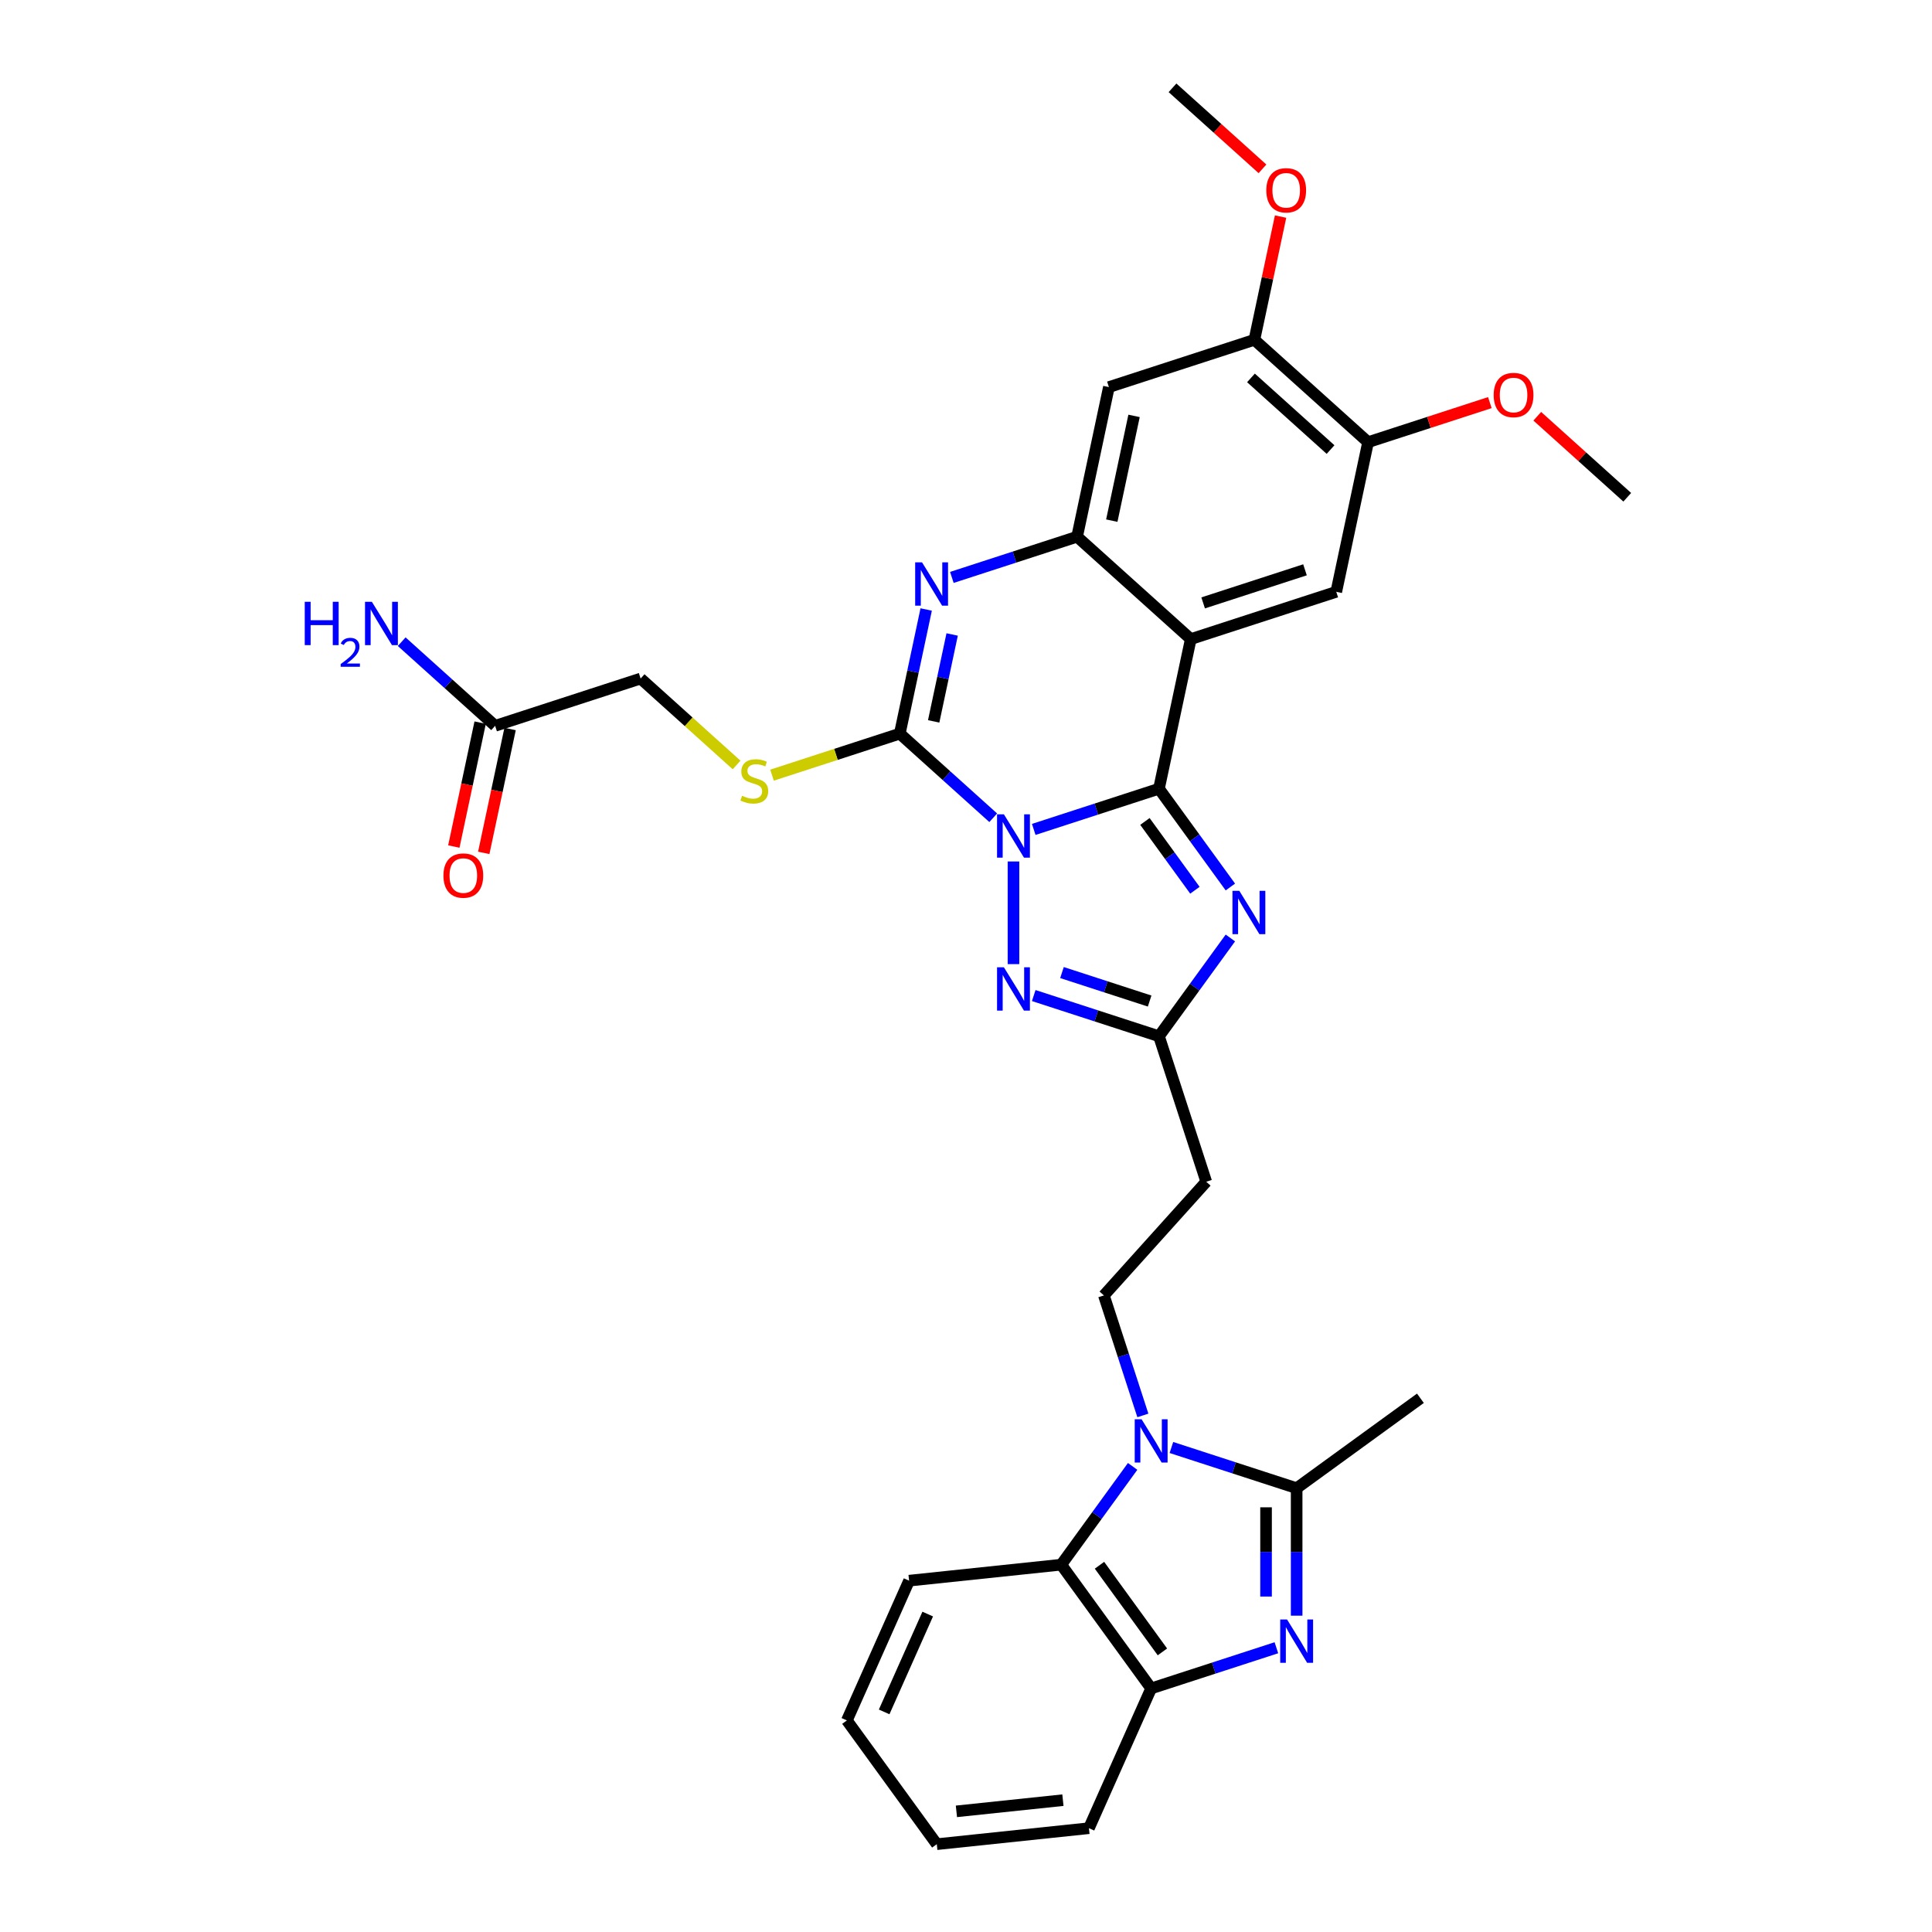 <?xml version='1.0' encoding='iso-8859-1'?>
<svg version='1.1' baseProfile='full'
              xmlns='http://www.w3.org/2000/svg'
                      xmlns:rdkit='http://www.rdkit.org/xml'
                      xmlns:xlink='http://www.w3.org/1999/xlink'
                  xml:space='preserve'
width='1000px' height='1000px' viewBox='0 0 1000 1000'>
<!-- END OF HEADER -->
<rect style='opacity:1.0;fill:#FFFFFF;stroke:none' width='1000' height='1000' x='0' y='0'> </rect>
<path class='bond-0' d='M 535.059,429.304 L 567.47,418.773' style='fill:none;fill-rule:evenodd;stroke:#0000FF;stroke-width:6px;stroke-linecap:butt;stroke-linejoin:miter;stroke-opacity:1' />
<path class='bond-0' d='M 567.47,418.773 L 599.881,408.242' style='fill:none;fill-rule:evenodd;stroke:#000000;stroke-width:6px;stroke-linecap:butt;stroke-linejoin:miter;stroke-opacity:1' />
<path class='bond-1' d='M 514.092,423.27 L 489.912,401.499' style='fill:none;fill-rule:evenodd;stroke:#0000FF;stroke-width:6px;stroke-linecap:butt;stroke-linejoin:miter;stroke-opacity:1' />
<path class='bond-1' d='M 489.912,401.499 L 465.732,379.727' style='fill:none;fill-rule:evenodd;stroke:#000000;stroke-width:6px;stroke-linecap:butt;stroke-linejoin:miter;stroke-opacity:1' />
<path class='bond-5' d='M 524.575,445.902 L 524.575,499.029' style='fill:none;fill-rule:evenodd;stroke:#0000FF;stroke-width:6px;stroke-linecap:butt;stroke-linejoin:miter;stroke-opacity:1' />
<path class='bond-2' d='M 599.881,408.242 L 616.344,330.79' style='fill:none;fill-rule:evenodd;stroke:#000000;stroke-width:6px;stroke-linecap:butt;stroke-linejoin:miter;stroke-opacity:1' />
<path class='bond-3' d='M 599.881,408.242 L 618.36,433.675' style='fill:none;fill-rule:evenodd;stroke:#000000;stroke-width:6px;stroke-linecap:butt;stroke-linejoin:miter;stroke-opacity:1' />
<path class='bond-3' d='M 618.36,433.675 L 636.839,459.109' style='fill:none;fill-rule:evenodd;stroke:#0000FF;stroke-width:6px;stroke-linecap:butt;stroke-linejoin:miter;stroke-opacity:1' />
<path class='bond-3' d='M 592.613,425.18 L 605.548,442.984' style='fill:none;fill-rule:evenodd;stroke:#000000;stroke-width:6px;stroke-linecap:butt;stroke-linejoin:miter;stroke-opacity:1' />
<path class='bond-3' d='M 605.548,442.984 L 618.483,460.787' style='fill:none;fill-rule:evenodd;stroke:#0000FF;stroke-width:6px;stroke-linecap:butt;stroke-linejoin:miter;stroke-opacity:1' />
<path class='bond-4' d='M 465.732,379.727 L 472.562,347.597' style='fill:none;fill-rule:evenodd;stroke:#000000;stroke-width:6px;stroke-linecap:butt;stroke-linejoin:miter;stroke-opacity:1' />
<path class='bond-4' d='M 472.562,347.597 L 479.391,315.468' style='fill:none;fill-rule:evenodd;stroke:#0000FF;stroke-width:6px;stroke-linecap:butt;stroke-linejoin:miter;stroke-opacity:1' />
<path class='bond-4' d='M 483.271,373.381 L 488.052,350.89' style='fill:none;fill-rule:evenodd;stroke:#000000;stroke-width:6px;stroke-linecap:butt;stroke-linejoin:miter;stroke-opacity:1' />
<path class='bond-4' d='M 488.052,350.89 L 492.832,328.399' style='fill:none;fill-rule:evenodd;stroke:#0000FF;stroke-width:6px;stroke-linecap:butt;stroke-linejoin:miter;stroke-opacity:1' />
<path class='bond-16' d='M 465.732,379.727 L 432.664,390.472' style='fill:none;fill-rule:evenodd;stroke:#000000;stroke-width:6px;stroke-linecap:butt;stroke-linejoin:miter;stroke-opacity:1' />
<path class='bond-16' d='M 432.664,390.472 L 399.595,401.216' style='fill:none;fill-rule:evenodd;stroke:#CCCC00;stroke-width:6px;stroke-linecap:butt;stroke-linejoin:miter;stroke-opacity:1' />
<path class='bond-13' d='M 616.344,330.79 L 691.65,306.322' style='fill:none;fill-rule:evenodd;stroke:#000000;stroke-width:6px;stroke-linecap:butt;stroke-linejoin:miter;stroke-opacity:1' />
<path class='bond-13' d='M 622.746,312.059 L 675.461,294.931' style='fill:none;fill-rule:evenodd;stroke:#000000;stroke-width:6px;stroke-linecap:butt;stroke-linejoin:miter;stroke-opacity:1' />
<path class='bond-34' d='M 616.344,330.79 L 557.501,277.808' style='fill:none;fill-rule:evenodd;stroke:#000000;stroke-width:6px;stroke-linecap:butt;stroke-linejoin:miter;stroke-opacity:1' />
<path class='bond-33' d='M 636.839,485.492 L 618.36,510.926' style='fill:none;fill-rule:evenodd;stroke:#0000FF;stroke-width:6px;stroke-linecap:butt;stroke-linejoin:miter;stroke-opacity:1' />
<path class='bond-33' d='M 618.36,510.926 L 599.881,536.36' style='fill:none;fill-rule:evenodd;stroke:#000000;stroke-width:6px;stroke-linecap:butt;stroke-linejoin:miter;stroke-opacity:1' />
<path class='bond-7' d='M 492.679,298.87 L 525.09,288.339' style='fill:none;fill-rule:evenodd;stroke:#0000FF;stroke-width:6px;stroke-linecap:butt;stroke-linejoin:miter;stroke-opacity:1' />
<path class='bond-7' d='M 525.09,288.339 L 557.501,277.808' style='fill:none;fill-rule:evenodd;stroke:#000000;stroke-width:6px;stroke-linecap:butt;stroke-linejoin:miter;stroke-opacity:1' />
<path class='bond-10' d='M 535.059,515.298 L 567.47,525.829' style='fill:none;fill-rule:evenodd;stroke:#0000FF;stroke-width:6px;stroke-linecap:butt;stroke-linejoin:miter;stroke-opacity:1' />
<path class='bond-10' d='M 567.47,525.829 L 599.881,536.36' style='fill:none;fill-rule:evenodd;stroke:#000000;stroke-width:6px;stroke-linecap:butt;stroke-linejoin:miter;stroke-opacity:1' />
<path class='bond-10' d='M 549.676,503.396 L 572.364,510.767' style='fill:none;fill-rule:evenodd;stroke:#0000FF;stroke-width:6px;stroke-linecap:butt;stroke-linejoin:miter;stroke-opacity:1' />
<path class='bond-10' d='M 572.364,510.767 L 595.052,518.139' style='fill:none;fill-rule:evenodd;stroke:#000000;stroke-width:6px;stroke-linecap:butt;stroke-linejoin:miter;stroke-opacity:1' />
<path class='bond-6' d='M 591.549,732.623 L 581.458,701.566' style='fill:none;fill-rule:evenodd;stroke:#0000FF;stroke-width:6px;stroke-linecap:butt;stroke-linejoin:miter;stroke-opacity:1' />
<path class='bond-6' d='M 581.458,701.566 L 571.367,670.509' style='fill:none;fill-rule:evenodd;stroke:#000000;stroke-width:6px;stroke-linecap:butt;stroke-linejoin:miter;stroke-opacity:1' />
<path class='bond-9' d='M 606.319,749.221 L 638.73,759.752' style='fill:none;fill-rule:evenodd;stroke:#0000FF;stroke-width:6px;stroke-linecap:butt;stroke-linejoin:miter;stroke-opacity:1' />
<path class='bond-9' d='M 638.73,759.752 L 671.141,770.283' style='fill:none;fill-rule:evenodd;stroke:#000000;stroke-width:6px;stroke-linecap:butt;stroke-linejoin:miter;stroke-opacity:1' />
<path class='bond-11' d='M 586.251,759.006 L 567.773,784.44' style='fill:none;fill-rule:evenodd;stroke:#0000FF;stroke-width:6px;stroke-linecap:butt;stroke-linejoin:miter;stroke-opacity:1' />
<path class='bond-11' d='M 567.773,784.44 L 549.294,809.874' style='fill:none;fill-rule:evenodd;stroke:#000000;stroke-width:6px;stroke-linecap:butt;stroke-linejoin:miter;stroke-opacity:1' />
<path class='bond-14' d='M 557.501,277.808 L 573.964,200.357' style='fill:none;fill-rule:evenodd;stroke:#000000;stroke-width:6px;stroke-linecap:butt;stroke-linejoin:miter;stroke-opacity:1' />
<path class='bond-14' d='M 575.461,269.483 L 586.984,215.267' style='fill:none;fill-rule:evenodd;stroke:#000000;stroke-width:6px;stroke-linecap:butt;stroke-linejoin:miter;stroke-opacity:1' />
<path class='bond-8' d='M 671.141,836.273 L 671.141,803.278' style='fill:none;fill-rule:evenodd;stroke:#0000FF;stroke-width:6px;stroke-linecap:butt;stroke-linejoin:miter;stroke-opacity:1' />
<path class='bond-8' d='M 671.141,803.278 L 671.141,770.283' style='fill:none;fill-rule:evenodd;stroke:#000000;stroke-width:6px;stroke-linecap:butt;stroke-linejoin:miter;stroke-opacity:1' />
<path class='bond-8' d='M 655.305,826.374 L 655.305,803.278' style='fill:none;fill-rule:evenodd;stroke:#0000FF;stroke-width:6px;stroke-linecap:butt;stroke-linejoin:miter;stroke-opacity:1' />
<path class='bond-8' d='M 655.305,803.278 L 655.305,780.182' style='fill:none;fill-rule:evenodd;stroke:#000000;stroke-width:6px;stroke-linecap:butt;stroke-linejoin:miter;stroke-opacity:1' />
<path class='bond-36' d='M 660.658,852.871 L 628.247,863.402' style='fill:none;fill-rule:evenodd;stroke:#0000FF;stroke-width:6px;stroke-linecap:butt;stroke-linejoin:miter;stroke-opacity:1' />
<path class='bond-36' d='M 628.247,863.402 L 595.835,873.933' style='fill:none;fill-rule:evenodd;stroke:#000000;stroke-width:6px;stroke-linecap:butt;stroke-linejoin:miter;stroke-opacity:1' />
<path class='bond-24' d='M 671.141,770.283 L 735.201,723.742' style='fill:none;fill-rule:evenodd;stroke:#000000;stroke-width:6px;stroke-linecap:butt;stroke-linejoin:miter;stroke-opacity:1' />
<path class='bond-17' d='M 599.881,536.36 L 624.35,611.666' style='fill:none;fill-rule:evenodd;stroke:#000000;stroke-width:6px;stroke-linecap:butt;stroke-linejoin:miter;stroke-opacity:1' />
<path class='bond-12' d='M 549.294,809.874 L 595.835,873.933' style='fill:none;fill-rule:evenodd;stroke:#000000;stroke-width:6px;stroke-linecap:butt;stroke-linejoin:miter;stroke-opacity:1' />
<path class='bond-12' d='M 569.087,810.174 L 601.666,855.016' style='fill:none;fill-rule:evenodd;stroke:#000000;stroke-width:6px;stroke-linecap:butt;stroke-linejoin:miter;stroke-opacity:1' />
<path class='bond-27' d='M 549.294,809.874 L 470.546,818.151' style='fill:none;fill-rule:evenodd;stroke:#000000;stroke-width:6px;stroke-linecap:butt;stroke-linejoin:miter;stroke-opacity:1' />
<path class='bond-28' d='M 595.835,873.933 L 563.63,946.269' style='fill:none;fill-rule:evenodd;stroke:#000000;stroke-width:6px;stroke-linecap:butt;stroke-linejoin:miter;stroke-opacity:1' />
<path class='bond-18' d='M 691.65,306.322 L 708.113,228.871' style='fill:none;fill-rule:evenodd;stroke:#000000;stroke-width:6px;stroke-linecap:butt;stroke-linejoin:miter;stroke-opacity:1' />
<path class='bond-19' d='M 573.964,200.357 L 649.27,175.888' style='fill:none;fill-rule:evenodd;stroke:#000000;stroke-width:6px;stroke-linecap:butt;stroke-linejoin:miter;stroke-opacity:1' />
<path class='bond-15' d='M 571.367,670.509 L 624.35,611.666' style='fill:none;fill-rule:evenodd;stroke:#000000;stroke-width:6px;stroke-linecap:butt;stroke-linejoin:miter;stroke-opacity:1' />
<path class='bond-22' d='M 381.257,395.94 L 356.42,373.576' style='fill:none;fill-rule:evenodd;stroke:#CCCC00;stroke-width:6px;stroke-linecap:butt;stroke-linejoin:miter;stroke-opacity:1' />
<path class='bond-22' d='M 356.42,373.576 L 331.583,351.213' style='fill:none;fill-rule:evenodd;stroke:#000000;stroke-width:6px;stroke-linecap:butt;stroke-linejoin:miter;stroke-opacity:1' />
<path class='bond-25' d='M 708.113,228.871 L 739.629,218.631' style='fill:none;fill-rule:evenodd;stroke:#000000;stroke-width:6px;stroke-linecap:butt;stroke-linejoin:miter;stroke-opacity:1' />
<path class='bond-25' d='M 739.629,218.631 L 771.146,208.39' style='fill:none;fill-rule:evenodd;stroke:#FF0000;stroke-width:6px;stroke-linecap:butt;stroke-linejoin:miter;stroke-opacity:1' />
<path class='bond-35' d='M 708.113,228.871 L 649.27,175.888' style='fill:none;fill-rule:evenodd;stroke:#000000;stroke-width:6px;stroke-linecap:butt;stroke-linejoin:miter;stroke-opacity:1' />
<path class='bond-35' d='M 688.69,232.692 L 647.5,195.604' style='fill:none;fill-rule:evenodd;stroke:#000000;stroke-width:6px;stroke-linecap:butt;stroke-linejoin:miter;stroke-opacity:1' />
<path class='bond-26' d='M 649.27,175.888 L 656.048,143.996' style='fill:none;fill-rule:evenodd;stroke:#000000;stroke-width:6px;stroke-linecap:butt;stroke-linejoin:miter;stroke-opacity:1' />
<path class='bond-26' d='M 656.048,143.996 L 662.827,112.104' style='fill:none;fill-rule:evenodd;stroke:#FF0000;stroke-width:6px;stroke-linecap:butt;stroke-linejoin:miter;stroke-opacity:1' />
<path class='bond-20' d='M 256.277,375.681 L 331.583,351.213' style='fill:none;fill-rule:evenodd;stroke:#000000;stroke-width:6px;stroke-linecap:butt;stroke-linejoin:miter;stroke-opacity:1' />
<path class='bond-21' d='M 248.532,374.035 L 241.716,406.101' style='fill:none;fill-rule:evenodd;stroke:#000000;stroke-width:6px;stroke-linecap:butt;stroke-linejoin:miter;stroke-opacity:1' />
<path class='bond-21' d='M 241.716,406.101 L 234.9,438.168' style='fill:none;fill-rule:evenodd;stroke:#FF0000;stroke-width:6px;stroke-linecap:butt;stroke-linejoin:miter;stroke-opacity:1' />
<path class='bond-21' d='M 264.022,377.328 L 257.206,409.394' style='fill:none;fill-rule:evenodd;stroke:#000000;stroke-width:6px;stroke-linecap:butt;stroke-linejoin:miter;stroke-opacity:1' />
<path class='bond-21' d='M 257.206,409.394 L 250.39,441.46' style='fill:none;fill-rule:evenodd;stroke:#FF0000;stroke-width:6px;stroke-linecap:butt;stroke-linejoin:miter;stroke-opacity:1' />
<path class='bond-23' d='M 256.277,375.681 L 232.097,353.91' style='fill:none;fill-rule:evenodd;stroke:#000000;stroke-width:6px;stroke-linecap:butt;stroke-linejoin:miter;stroke-opacity:1' />
<path class='bond-23' d='M 232.097,353.91 L 207.917,332.138' style='fill:none;fill-rule:evenodd;stroke:#0000FF;stroke-width:6px;stroke-linecap:butt;stroke-linejoin:miter;stroke-opacity:1' />
<path class='bond-30' d='M 795.692,215.453 L 818.977,236.419' style='fill:none;fill-rule:evenodd;stroke:#FF0000;stroke-width:6px;stroke-linecap:butt;stroke-linejoin:miter;stroke-opacity:1' />
<path class='bond-30' d='M 818.977,236.419 L 842.262,257.385' style='fill:none;fill-rule:evenodd;stroke:#000000;stroke-width:6px;stroke-linecap:butt;stroke-linejoin:miter;stroke-opacity:1' />
<path class='bond-29' d='M 653.459,87.386 L 630.174,66.421' style='fill:none;fill-rule:evenodd;stroke:#FF0000;stroke-width:6px;stroke-linecap:butt;stroke-linejoin:miter;stroke-opacity:1' />
<path class='bond-29' d='M 630.174,66.421 L 606.889,45.455' style='fill:none;fill-rule:evenodd;stroke:#000000;stroke-width:6px;stroke-linecap:butt;stroke-linejoin:miter;stroke-opacity:1' />
<path class='bond-31' d='M 470.546,818.151 L 438.34,890.486' style='fill:none;fill-rule:evenodd;stroke:#000000;stroke-width:6px;stroke-linecap:butt;stroke-linejoin:miter;stroke-opacity:1' />
<path class='bond-31' d='M 480.183,835.442 L 457.638,886.077' style='fill:none;fill-rule:evenodd;stroke:#000000;stroke-width:6px;stroke-linecap:butt;stroke-linejoin:miter;stroke-opacity:1' />
<path class='bond-37' d='M 563.63,946.269 L 484.882,954.545' style='fill:none;fill-rule:evenodd;stroke:#000000;stroke-width:6px;stroke-linecap:butt;stroke-linejoin:miter;stroke-opacity:1' />
<path class='bond-37' d='M 550.162,931.761 L 495.039,937.554' style='fill:none;fill-rule:evenodd;stroke:#000000;stroke-width:6px;stroke-linecap:butt;stroke-linejoin:miter;stroke-opacity:1' />
<path class='bond-32' d='M 438.34,890.486 L 484.882,954.545' style='fill:none;fill-rule:evenodd;stroke:#000000;stroke-width:6px;stroke-linecap:butt;stroke-linejoin:miter;stroke-opacity:1' />
<path  class='atom-0' d='M 519.619 421.498
L 526.967 433.375
Q 527.695 434.547, 528.867 436.669
Q 530.039 438.791, 530.102 438.918
L 530.102 421.498
L 533.08 421.498
L 533.08 443.922
L 530.007 443.922
L 522.121 430.936
Q 521.202 429.416, 520.22 427.674
Q 519.27 425.932, 518.985 425.394
L 518.985 443.922
L 516.071 443.922
L 516.071 421.498
L 519.619 421.498
' fill='#0000FF'/>
<path  class='atom-4' d='M 641.466 461.089
L 648.814 472.966
Q 649.543 474.138, 650.715 476.26
Q 651.887 478.382, 651.95 478.508
L 651.95 461.089
L 654.927 461.089
L 654.927 483.513
L 651.855 483.513
L 643.968 470.527
Q 643.05 469.007, 642.068 467.265
Q 641.118 465.523, 640.833 464.984
L 640.833 483.513
L 637.919 483.513
L 637.919 461.089
L 641.466 461.089
' fill='#0000FF'/>
<path  class='atom-5' d='M 477.238 291.064
L 484.586 302.941
Q 485.315 304.113, 486.487 306.235
Q 487.658 308.357, 487.722 308.484
L 487.722 291.064
L 490.699 291.064
L 490.699 313.488
L 487.627 313.488
L 479.74 300.502
Q 478.822 298.982, 477.84 297.24
Q 476.89 295.498, 476.605 294.96
L 476.605 313.488
L 473.691 313.488
L 473.691 291.064
L 477.238 291.064
' fill='#0000FF'/>
<path  class='atom-6' d='M 519.619 500.679
L 526.967 512.556
Q 527.695 513.728, 528.867 515.85
Q 530.039 517.972, 530.102 518.099
L 530.102 500.679
L 533.08 500.679
L 533.08 523.103
L 530.007 523.103
L 522.121 510.118
Q 521.202 508.597, 520.22 506.855
Q 519.27 505.113, 518.985 504.575
L 518.985 523.103
L 516.071 523.103
L 516.071 500.679
L 519.619 500.679
' fill='#0000FF'/>
<path  class='atom-7' d='M 590.879 734.603
L 598.227 746.48
Q 598.955 747.652, 600.127 749.774
Q 601.299 751.896, 601.362 752.023
L 601.362 734.603
L 604.34 734.603
L 604.34 757.027
L 601.267 757.027
L 593.381 744.041
Q 592.462 742.521, 591.481 740.779
Q 590.53 739.037, 590.245 738.498
L 590.245 757.027
L 587.331 757.027
L 587.331 734.603
L 590.879 734.603
' fill='#0000FF'/>
<path  class='atom-9' d='M 666.185 838.252
L 673.533 850.13
Q 674.261 851.302, 675.433 853.424
Q 676.605 855.546, 676.668 855.672
L 676.668 838.252
L 679.646 838.252
L 679.646 860.677
L 676.573 860.677
L 668.687 847.691
Q 667.768 846.171, 666.786 844.429
Q 665.836 842.687, 665.551 842.148
L 665.551 860.677
L 662.637 860.677
L 662.637 838.252
L 666.185 838.252
' fill='#0000FF'/>
<path  class='atom-17' d='M 384.092 411.892
Q 384.345 411.987, 385.39 412.43
Q 386.436 412.874, 387.576 413.159
Q 388.748 413.412, 389.888 413.412
Q 392.01 413.412, 393.245 412.399
Q 394.48 411.354, 394.48 409.548
Q 394.48 408.313, 393.847 407.553
Q 393.245 406.793, 392.295 406.381
Q 391.345 405.969, 389.761 405.494
Q 387.766 404.892, 386.562 404.322
Q 385.39 403.752, 384.535 402.549
Q 383.712 401.345, 383.712 399.318
Q 383.712 396.499, 385.612 394.757
Q 387.544 393.015, 391.345 393.015
Q 393.942 393.015, 396.887 394.25
L 396.159 396.689
Q 393.467 395.581, 391.44 395.581
Q 389.254 395.581, 388.051 396.499
Q 386.847 397.386, 386.879 398.938
Q 386.879 400.142, 387.481 400.87
Q 388.114 401.598, 389.001 402.01
Q 389.919 402.422, 391.44 402.897
Q 393.467 403.53, 394.67 404.164
Q 395.874 404.797, 396.729 406.096
Q 397.616 407.363, 397.616 409.548
Q 397.616 412.652, 395.526 414.331
Q 393.467 415.978, 390.015 415.978
Q 388.019 415.978, 386.499 415.534
Q 385.01 415.123, 383.237 414.394
L 384.092 411.892
' fill='#CCCC00'/>
<path  class='atom-22' d='M 229.521 453.196
Q 229.521 447.811, 232.181 444.803
Q 234.842 441.794, 239.814 441.794
Q 244.787 441.794, 247.447 444.803
Q 250.108 447.811, 250.108 453.196
Q 250.108 458.643, 247.416 461.747
Q 244.724 464.82, 239.814 464.82
Q 234.873 464.82, 232.181 461.747
Q 229.521 458.675, 229.521 453.196
M 239.814 462.286
Q 243.235 462.286, 245.072 460.005
Q 246.941 457.693, 246.941 453.196
Q 246.941 448.793, 245.072 446.576
Q 243.235 444.327, 239.814 444.327
Q 236.394 444.327, 234.525 446.544
Q 232.688 448.762, 232.688 453.196
Q 232.688 457.725, 234.525 460.005
Q 236.394 462.286, 239.814 462.286
' fill='#FF0000'/>
<path  class='atom-24' d='M 157.738 311.487
L 160.779 311.487
L 160.779 321.02
L 172.244 321.02
L 172.244 311.487
L 175.285 311.487
L 175.285 333.911
L 172.244 333.911
L 172.244 323.554
L 160.779 323.554
L 160.779 333.911
L 157.738 333.911
L 157.738 311.487
' fill='#0000FF'/>
<path  class='atom-24' d='M 176.372 333.124
Q 176.915 331.723, 178.211 330.95
Q 179.507 330.156, 181.305 330.156
Q 183.542 330.156, 184.796 331.368
Q 186.05 332.58, 186.05 334.734
Q 186.05 336.928, 184.42 338.977
Q 182.81 341.026, 179.465 343.45
L 186.301 343.45
L 186.301 345.123
L 176.33 345.123
L 176.33 343.722
Q 179.089 341.757, 180.72 340.294
Q 182.371 338.831, 183.165 337.514
Q 183.96 336.197, 183.96 334.838
Q 183.96 333.417, 183.249 332.622
Q 182.538 331.828, 181.305 331.828
Q 180.113 331.828, 179.319 332.309
Q 178.525 332.79, 177.96 333.856
L 176.372 333.124
' fill='#0000FF'/>
<path  class='atom-24' d='M 192.477 311.487
L 199.825 323.364
Q 200.554 324.536, 201.725 326.658
Q 202.897 328.78, 202.961 328.906
L 202.961 311.487
L 205.938 311.487
L 205.938 333.911
L 202.866 333.911
L 194.979 320.925
Q 194.061 319.405, 193.079 317.663
Q 192.129 315.921, 191.844 315.382
L 191.844 333.911
L 188.93 333.911
L 188.93 311.487
L 192.477 311.487
' fill='#0000FF'/>
<path  class='atom-26' d='M 773.125 204.466
Q 773.125 199.082, 775.786 196.073
Q 778.446 193.064, 783.419 193.064
Q 788.391 193.064, 791.052 196.073
Q 793.712 199.082, 793.712 204.466
Q 793.712 209.914, 791.02 213.018
Q 788.328 216.09, 783.419 216.09
Q 778.478 216.09, 775.786 213.018
Q 773.125 209.945, 773.125 204.466
M 783.419 213.556
Q 786.839 213.556, 788.676 211.276
Q 790.545 208.963, 790.545 204.466
Q 790.545 200.063, 788.676 197.846
Q 786.839 195.598, 783.419 195.598
Q 779.998 195.598, 778.129 197.815
Q 776.292 200.032, 776.292 204.466
Q 776.292 208.995, 778.129 211.276
Q 779.998 213.556, 783.419 213.556
' fill='#FF0000'/>
<path  class='atom-27' d='M 655.439 98.501
Q 655.439 93.116, 658.099 90.107
Q 660.76 87.099, 665.732 87.099
Q 670.705 87.099, 673.365 90.107
Q 676.026 93.116, 676.026 98.501
Q 676.026 103.948, 673.334 107.052
Q 670.642 110.124, 665.732 110.124
Q 660.791 110.124, 658.099 107.052
Q 655.439 103.98, 655.439 98.501
M 665.732 107.591
Q 669.153 107.591, 670.99 105.31
Q 672.859 102.998, 672.859 98.501
Q 672.859 94.098, 670.99 91.881
Q 669.153 89.632, 665.732 89.632
Q 662.312 89.632, 660.443 91.849
Q 658.606 94.066, 658.606 98.501
Q 658.606 103.03, 660.443 105.31
Q 662.312 107.591, 665.732 107.591
' fill='#FF0000'/>
</svg>
